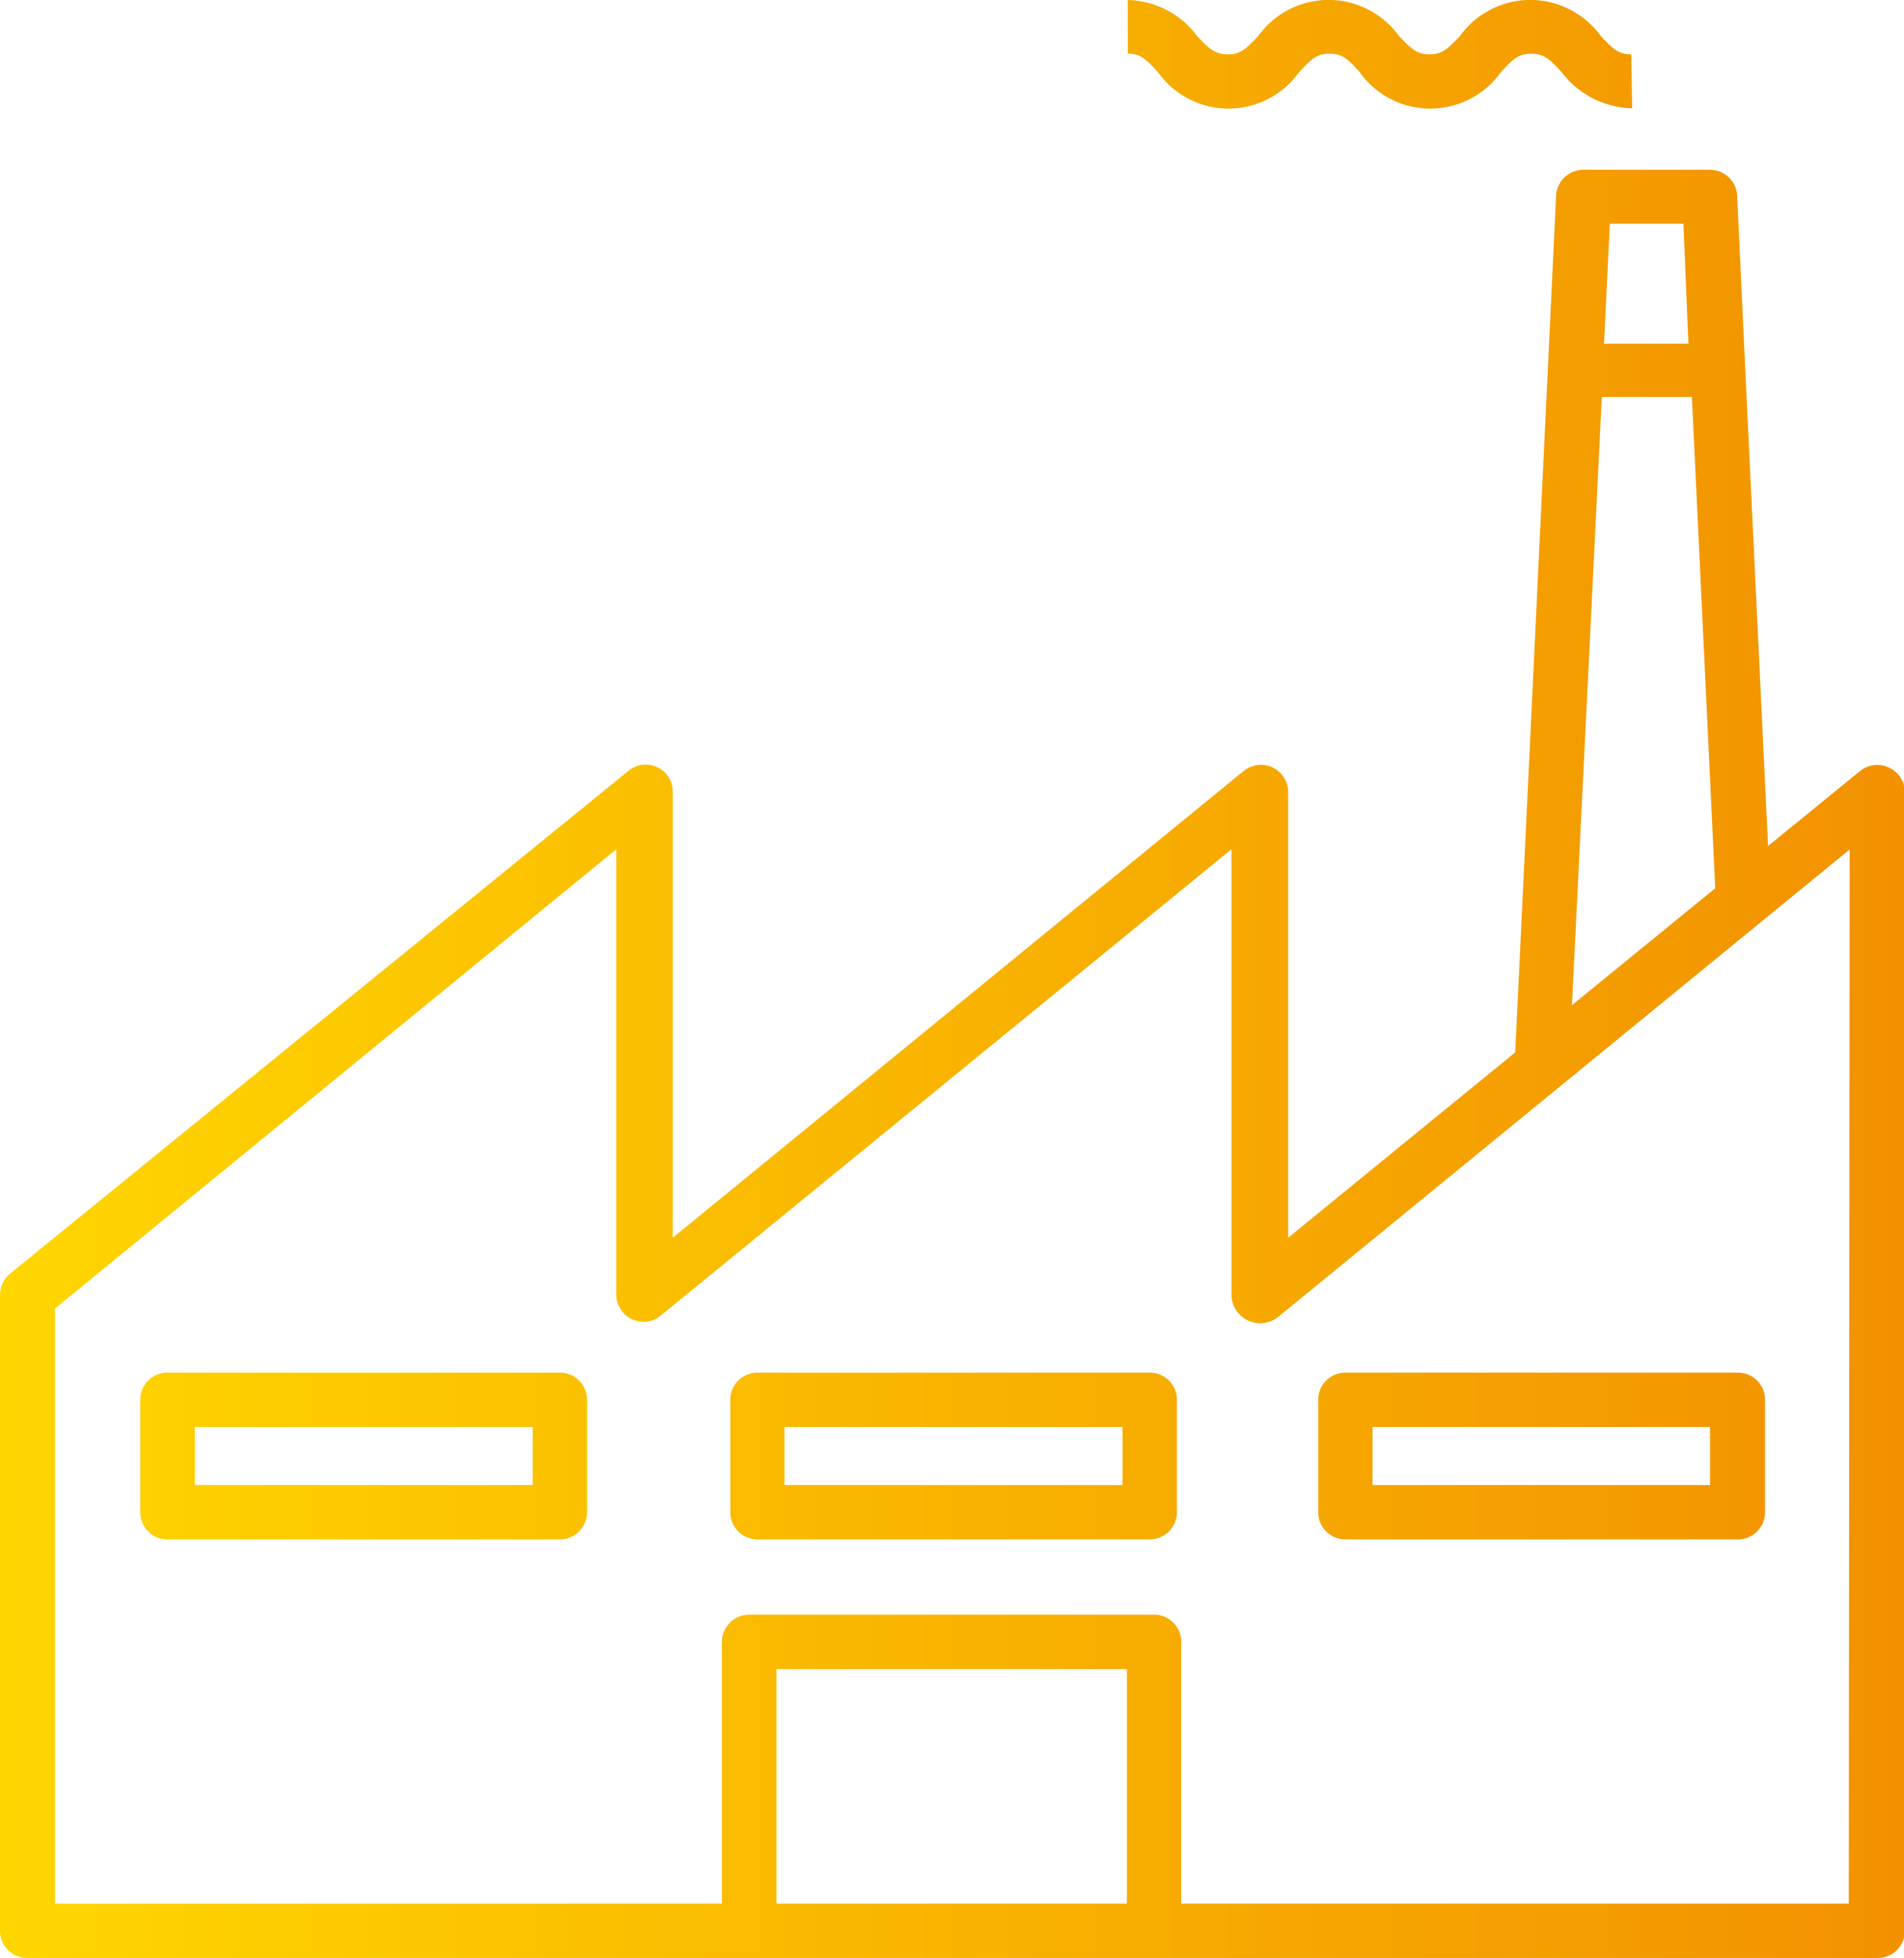 <svg xmlns="http://www.w3.org/2000/svg" xmlns:xlink="http://www.w3.org/1999/xlink" viewBox="0 0 87.96 90.42"><defs><style>.cls-1{fill:url(#Sfumatura_senza_nome_24);}</style><linearGradient id="Sfumatura_senza_nome_24" y1="45.21" x2="87.96" y2="45.21" gradientUnits="userSpaceOnUse"><stop offset="0" stop-color="#ffd600"/><stop offset="1" stop-color="#f29100"/></linearGradient></defs><g id="Livello_2" data-name="Livello 2"><g id="BG"><path class="cls-1" d="M87.27,35.45a1.26,1.26,0,0,0-1.33.15l-4.26,3.47L80.63,17.12h0L80.25,9A1.26,1.26,0,0,0,79,7.84H73.15A1.26,1.26,0,0,0,71.89,9L70,48.6,59.51,57.16V36.58a1.26,1.26,0,0,0-1.25-1.26,1.3,1.3,0,0,0-.8.28L31.08,57.16V36.56a1.25,1.25,0,0,0-2-1L.45,58.83a1.28,1.28,0,0,0-.45,1V89.17a1.25,1.25,0,0,0,1.26,1.25H86.71A1.25,1.25,0,0,0,88,89.17V36.56A1.25,1.25,0,0,0,87.27,35.45Zm-9.5-25.12L78,15.87h-3.9l.27-5.54Zm-3.77,8h4.16l1.08,22.69-6.62,5.4ZM35.87,87.91V77.08H52.06V87.91Zm49.54,0H54.57V75.83a1.25,1.25,0,0,0-1.26-1.26H34.61a1.26,1.26,0,0,0-1.26,1.26V87.91H2.54V60.43L28.47,39.22V59.8a1.26,1.26,0,0,0,2,1L56.89,39.22V59.8a1.33,1.33,0,0,0,2.18,1L85.45,39.23ZM62.16,71.09H80.29a1.25,1.25,0,0,0,1.25-1.25V64.65a1.25,1.25,0,0,0-1.25-1.26H62.16a1.25,1.25,0,0,0-1.26,1.26v5.19A1.25,1.25,0,0,0,62.16,71.09Zm1.25-5.19H79v2.68H63.41ZM25.87,63.39H7.74a1.25,1.25,0,0,0-1.26,1.26v5.19a1.25,1.25,0,0,0,1.26,1.25H25.87a1.25,1.25,0,0,0,1.25-1.25V64.65A1.25,1.25,0,0,0,25.87,63.39Zm-1.26,5.19H9V65.9H24.61Zm28.5-5.19H35a1.25,1.25,0,0,0-1.26,1.26v5.19A1.25,1.25,0,0,0,35,71.09H53.11a1.25,1.25,0,0,0,1.26-1.25V64.65A1.25,1.25,0,0,0,53.11,63.39Zm-1.25,5.19H36.24V65.9H51.86ZM75.4,5a4.2,4.2,0,0,1-3.25-1.66c-.57-.62-.82-.86-1.41-.86s-.84.24-1.41.86a4,4,0,0,1-6.51,0c-.55-.62-.81-.86-1.4-.86s-.84.24-1.41.86a4,4,0,0,1-6.51,0c-.56-.62-.81-.86-1.4-.86V0a4.11,4.11,0,0,1,3.2,1.66c.56.6.83.85,1.42.85s.84-.25,1.41-.85A4,4,0,0,1,63.74.77a4.17,4.17,0,0,1,.89.89c.57.6.82.85,1.41.85s.84-.25,1.41-.85A4,4,0,0,1,73.06.77a4,4,0,0,1,.89.89c.56.6.81.85,1.41.85Z"/></g></g></svg>